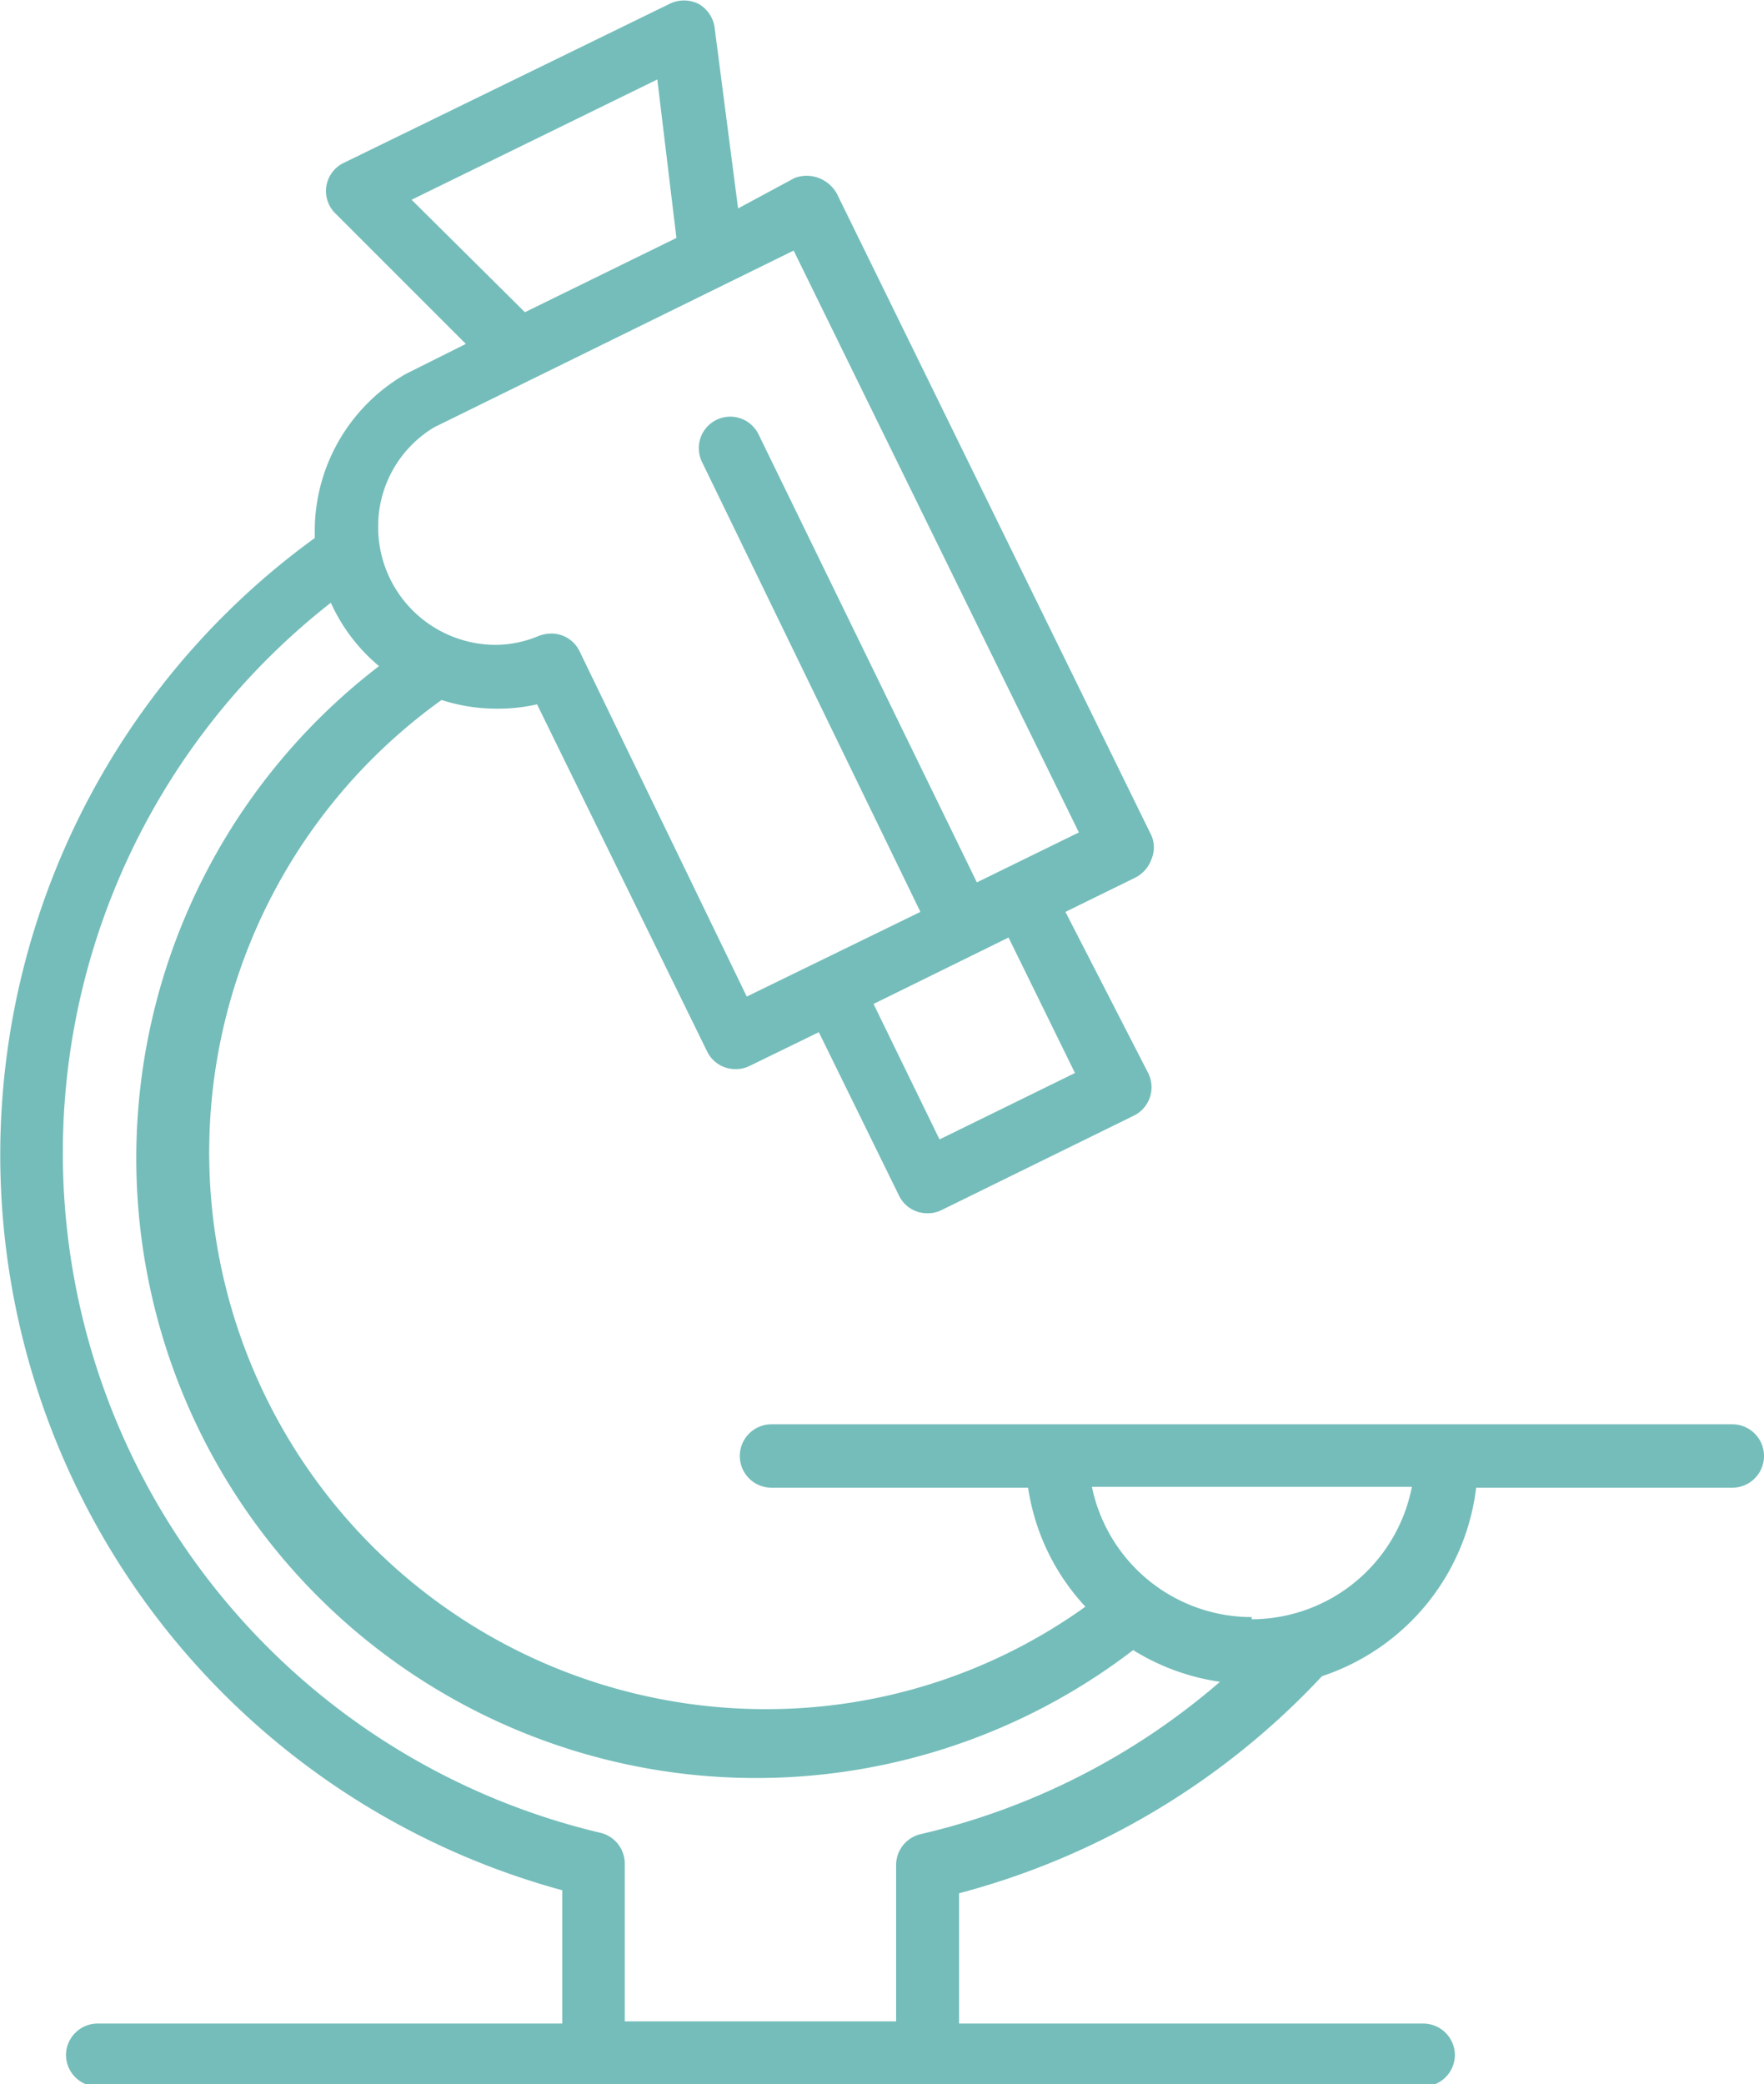 <svg xmlns="http://www.w3.org/2000/svg" viewBox="0 0 40.63 48"><defs><style>.cls-1{fill:#74bdba;}</style></defs><title>icon_exam</title><g id="Layer_2" data-name="Layer 2"><g id="layer_1-2" data-name="layer 1"><path class="cls-1" d="M39.9,32.8H17.77a.73.73,0,1,0,0,1.46h5.91A5.13,5.13,0,0,0,25,37a12.6,12.6,0,0,1-7.36,2.36,12.82,12.82,0,0,1-7.47-23.24,4.13,4.13,0,0,0,1.28.2,4.05,4.05,0,0,0,.92-.1l3.92,8a.72.72,0,0,0,.65.4.71.71,0,0,0,.32-.07l1.6-.78,1.85,3.77a.72.72,0,0,0,.65.4.71.71,0,0,0,.32-.07l4.42-2.17a.73.73,0,0,0,.34-1L24.54,21l1.61-.79a.76.76,0,0,0,.37-.42.7.7,0,0,0,0-.55L19.28,4.47a.8.8,0,0,0-.42-.37.78.78,0,0,0-.56,0L17,4.8,16.46.64a.74.74,0,0,0-.37-.55.75.75,0,0,0-.67,0L7.92,3.75a.72.72,0,0,0-.19,1.17l3,3-1.38.69a4.17,4.17,0,0,0-2.1,3.59c0,.07,0,.13,0,.19a17.55,17.55,0,0,0,5.7,31.14v3.07H2.25a.73.73,0,0,0-.73.72.73.73,0,0,0,.73.73H32.78a.73.73,0,0,0,.73-.73.73.73,0,0,0-.73-.72H22.09v-3a17.57,17.57,0,0,0,8.36-5A5.23,5.23,0,0,0,34,34.26H39.9a.73.73,0,1,0,0-1.46ZM24.76,24.71l-3.12,1.53-1.52-3.12,3.11-1.53ZM9.48,4.6l5.66-2.77.44,3.65L12.09,7.19ZM10,9.84l8.28-4.07,6.57,13.4-2.35,1.15L17.47,10a.72.72,0,1,0-1.3.64L21.2,21l-4,1.95L13.35,15a.72.72,0,0,0-.65-.41.87.87,0,0,0-.28.05,2.59,2.59,0,0,1-1,.21,2.71,2.71,0,0,1-2.71-2.71A2.66,2.66,0,0,1,10,9.84ZM21.2,42.24a.73.73,0,0,0-.56.71v3.6H14.39V42.92a.73.73,0,0,0-.55-.71A16.09,16.09,0,0,1,7.62,13.88a4.11,4.11,0,0,0,1.11,1.46A14.26,14.26,0,0,0,26.1,38a5.19,5.19,0,0,0,2,.73A16.11,16.11,0,0,1,21.2,42.24Zm7.63-5a3.76,3.76,0,0,1-3.68-3h7.37A3.77,3.77,0,0,1,28.83,37.29Z"/></g></g></svg>